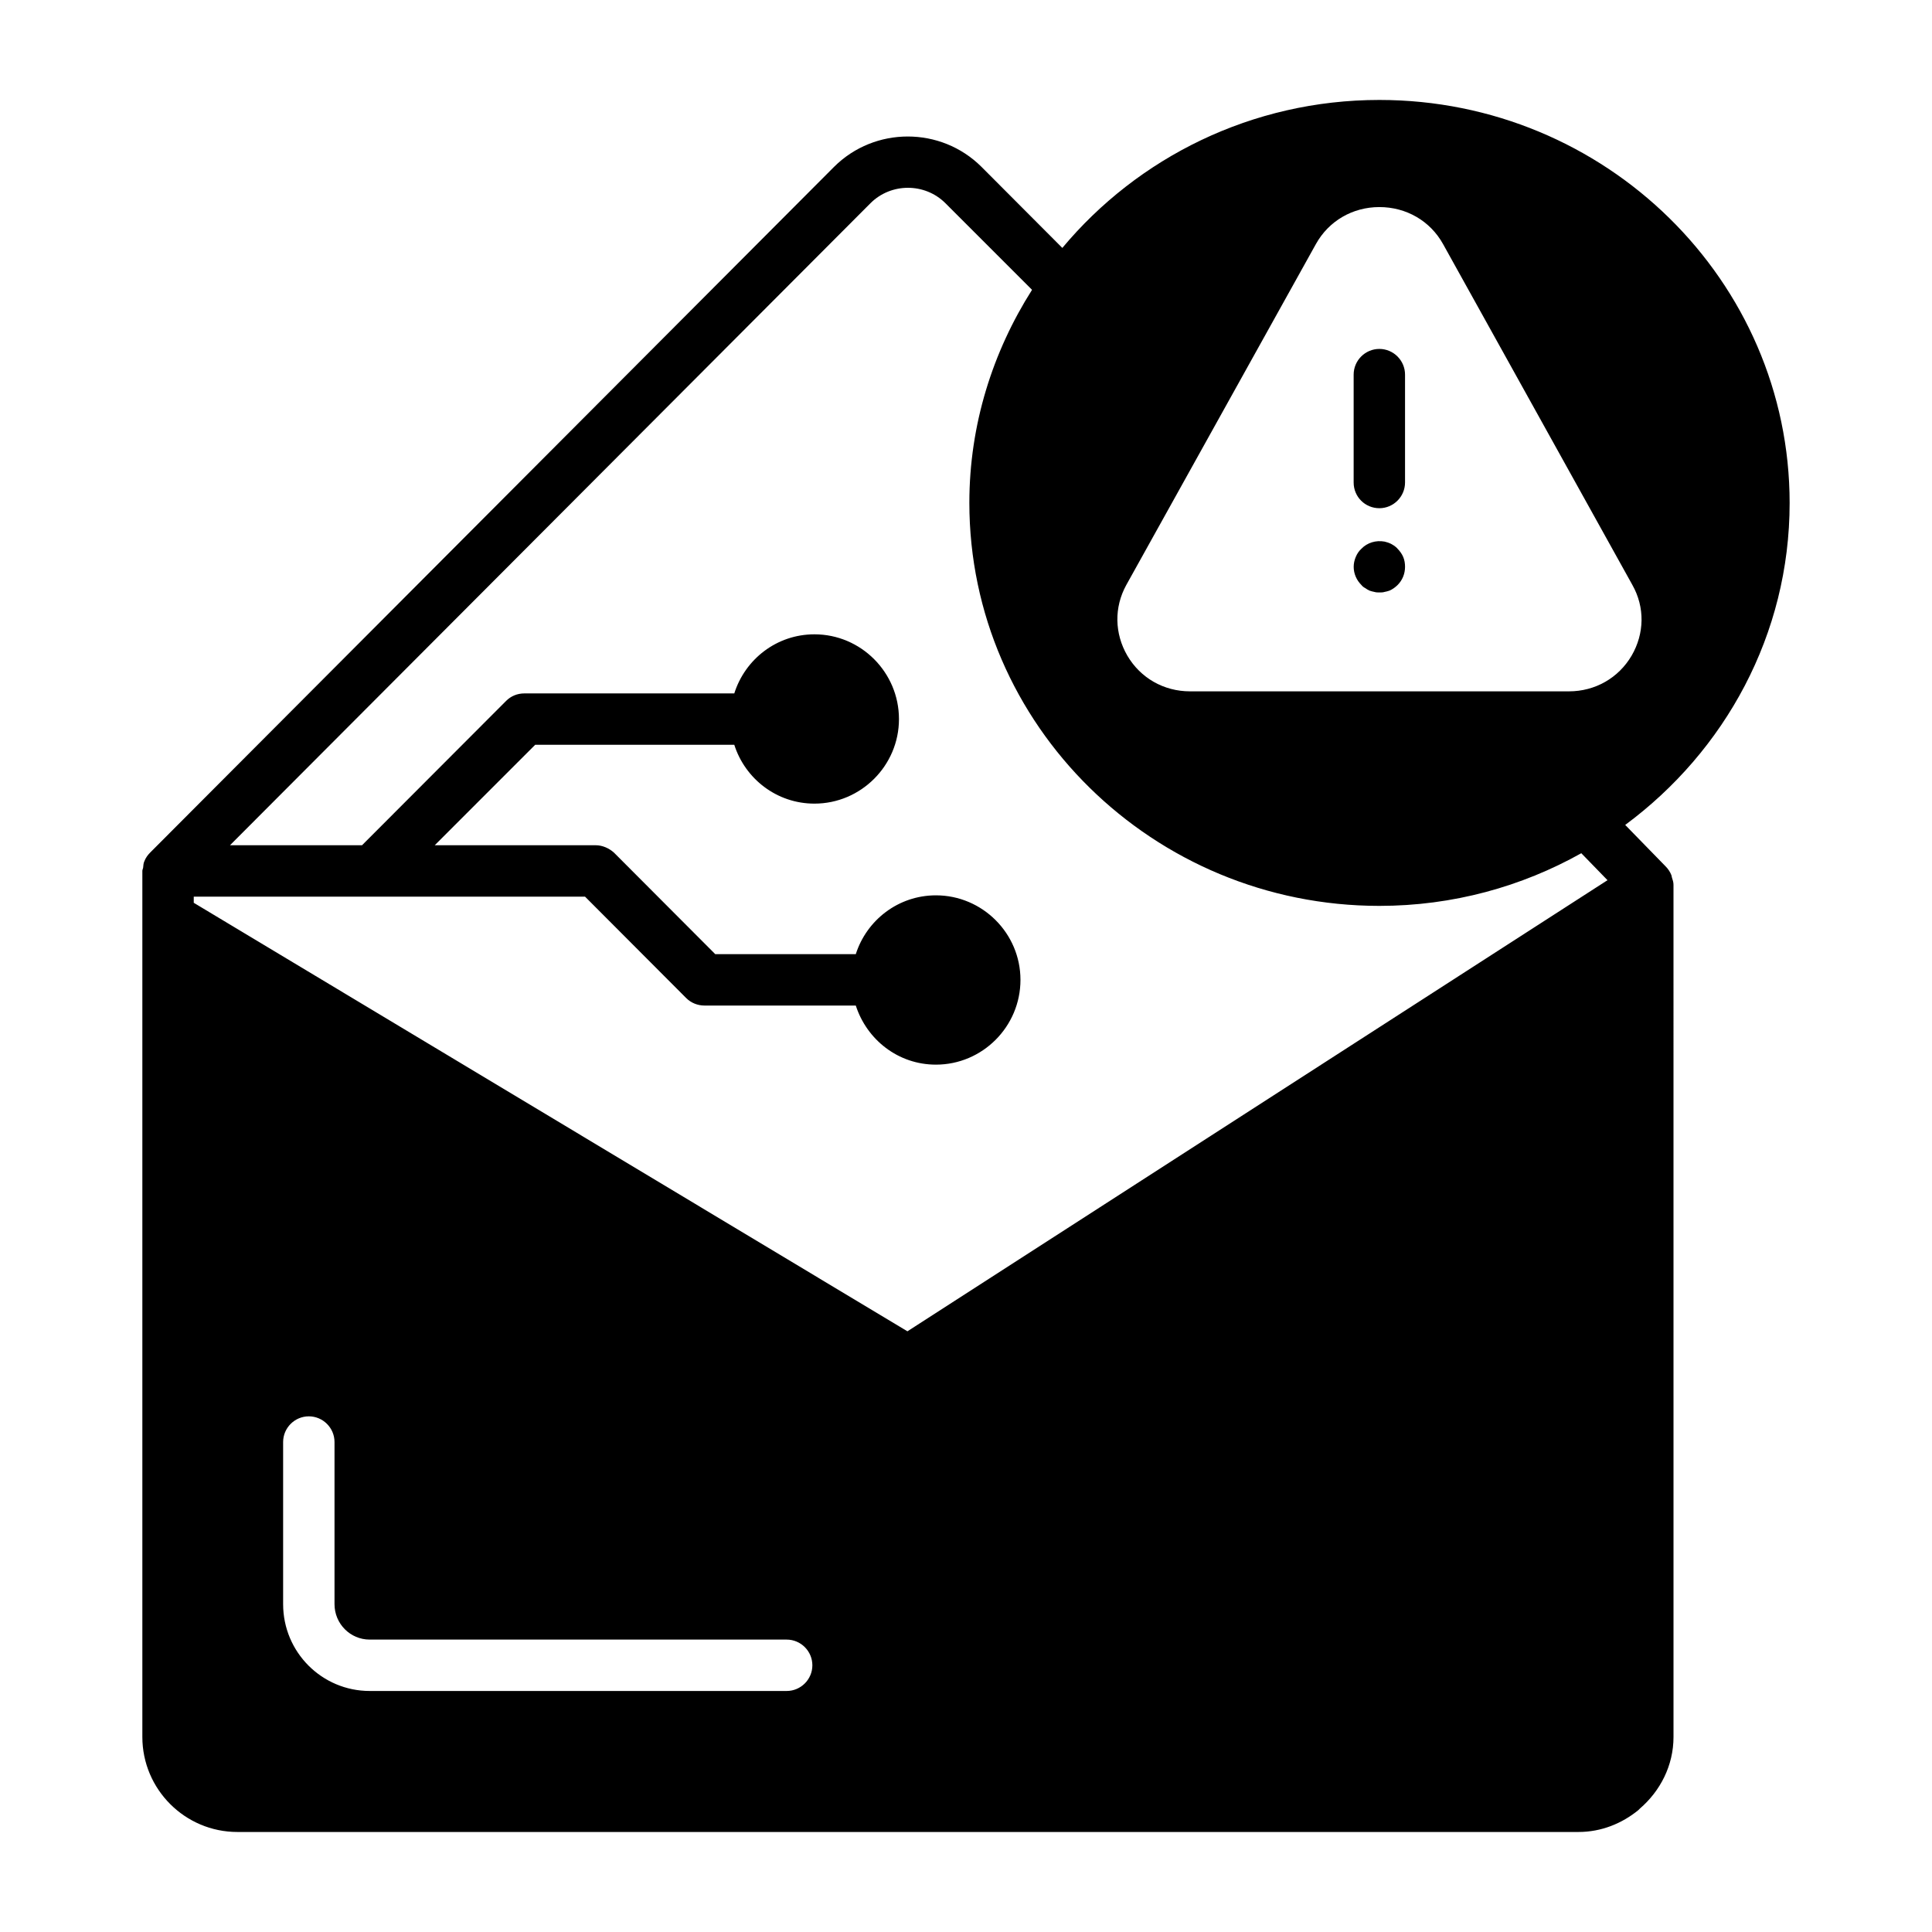 <?xml version="1.0" encoding="UTF-8"?>
<!-- Uploaded to: ICON Repo, www.iconrepo.com, Generator: ICON Repo Mixer Tools -->
<svg fill="#000000" width="800px" height="800px" version="1.1" viewBox="144 144 512 512" xmlns="http://www.w3.org/2000/svg">
 <g>
  <path d="m505.8 299.85c0.34 0.273 0.75 0.477 1.156 0.68 0.41 0.137 0.887 0.273 1.293 0.34 0.41 0.137 0.887 0.137 1.363 0.137 0.41 0 0.887 0 1.293-0.137 0.41-0.066 0.887-0.203 1.293-0.34 0.816-0.34 1.566-0.887 2.18-1.496 1.293-1.293 1.973-2.996 1.973-4.832 0-0.887-0.137-1.77-0.477-2.586-0.34-0.816-0.887-1.566-1.496-2.18-0.273-0.34-0.613-0.613-1.02-0.887-0.34-0.203-0.75-0.477-1.156-0.613-0.41-0.203-0.887-0.273-1.293-0.41-2.246-0.41-4.562 0.273-6.129 1.906-0.68 0.613-1.156 1.363-1.496 2.18s-0.543 1.703-0.543 2.586c0 1.84 0.75 3.539 2.043 4.832 0.27 0.344 0.609 0.617 1.016 0.82z"/>
  <path d="m509.54 278.68c3.746 0 6.809-3.062 6.809-6.809v-28.594c0-3.746-3.062-6.809-6.809-6.809-3.746 0-6.809 3.062-6.809 6.809v28.594c0 3.812 3.062 6.809 6.809 6.809z"/>
  <path d="m586.95 375.96c-0.34-0.887-0.887-1.703-1.566-2.383l-10.688-10.961c26.414-19.539 43.574-50.449 43.574-85.309 0-58.891-48.746-106.82-108.73-106.82-33.836 0-64.066 15.32-84.012 39.215l-21.453-21.512c-10.758-10.688-28.254-10.688-39.012 0l-181.23 181.71c-0.68 0.68-1.227 1.43-1.566 2.316-0.27 0.543-0.27 1.156-0.34 1.77-0.066 0.273-0.203 0.543-0.203 0.816v229.5c0 13.891 11.301 25.191 25.191 25.191h355.39c6.059 0 11.508-2.246 15.863-5.785 0.137-0.137 0.273-0.273 0.41-0.41 5.379-4.629 8.918-11.371 8.918-18.996l-0.004-225.83c0-0.68-0.203-1.293-0.41-1.906-0.066-0.203-0.066-0.41-0.133-0.613zm-144.47-76.934 50.246-90.344c3.402-6.129 9.734-9.805 16.816-9.805 7.148 0 13.48 3.676 16.883 9.805l50.176 90.344c3.336 5.922 3.199 12.867-0.203 18.723-3.473 5.922-9.668 9.465-16.613 9.465h-100.42c-6.945 0-13.141-3.539-16.613-9.465-3.402-5.856-3.539-12.797-0.273-18.723zm-90.004 293.1h-110.5c-12.664 0-22.945-10.281-22.945-23.012v-42.961c0-3.746 3.062-6.809 6.809-6.809s6.809 3.062 6.809 6.809v42.961c0 5.176 4.152 9.395 9.328 9.395h110.5c3.746 0 6.809 3.062 6.809 6.809 0 3.742-3.062 6.809-6.809 6.809zm32-95.316-189.13-113.56v-1.633h103.69l26.824 26.891c1.293 1.293 3.062 1.973 4.832 1.973h40.102c2.926 9.055 11.234 15.66 21.242 15.66 12.324 0 22.398-10.078 22.398-22.469 0-12.324-10.078-22.398-22.398-22.398-10.008 0-18.383 6.606-21.242 15.59h-37.242l-26.824-26.891c-0.68-0.613-1.43-1.09-2.246-1.43-0.816-0.34-1.703-0.543-2.586-0.543h-42.688l26.621-26.621h52.766c2.859 8.988 11.234 15.59 21.242 15.59 12.324 0 22.398-10.078 22.398-22.398 0-12.391-10.078-22.469-22.398-22.469-10.008 0-18.383 6.606-21.242 15.66h-55.625c-1.84 0-3.539 0.68-4.832 1.973l-38.195 38.262-34.996 0.004 169.73-170.14c5.445-5.445 14.367-5.445 19.812-0.066l23.012 23.012c-10.418 16.406-16.613 35.742-16.613 56.441 0 58.891 48.746 106.82 108.66 106.82 19.473 0 37.719-5.106 53.512-13.957l6.945 7.148z"/>
 </g>
</svg>